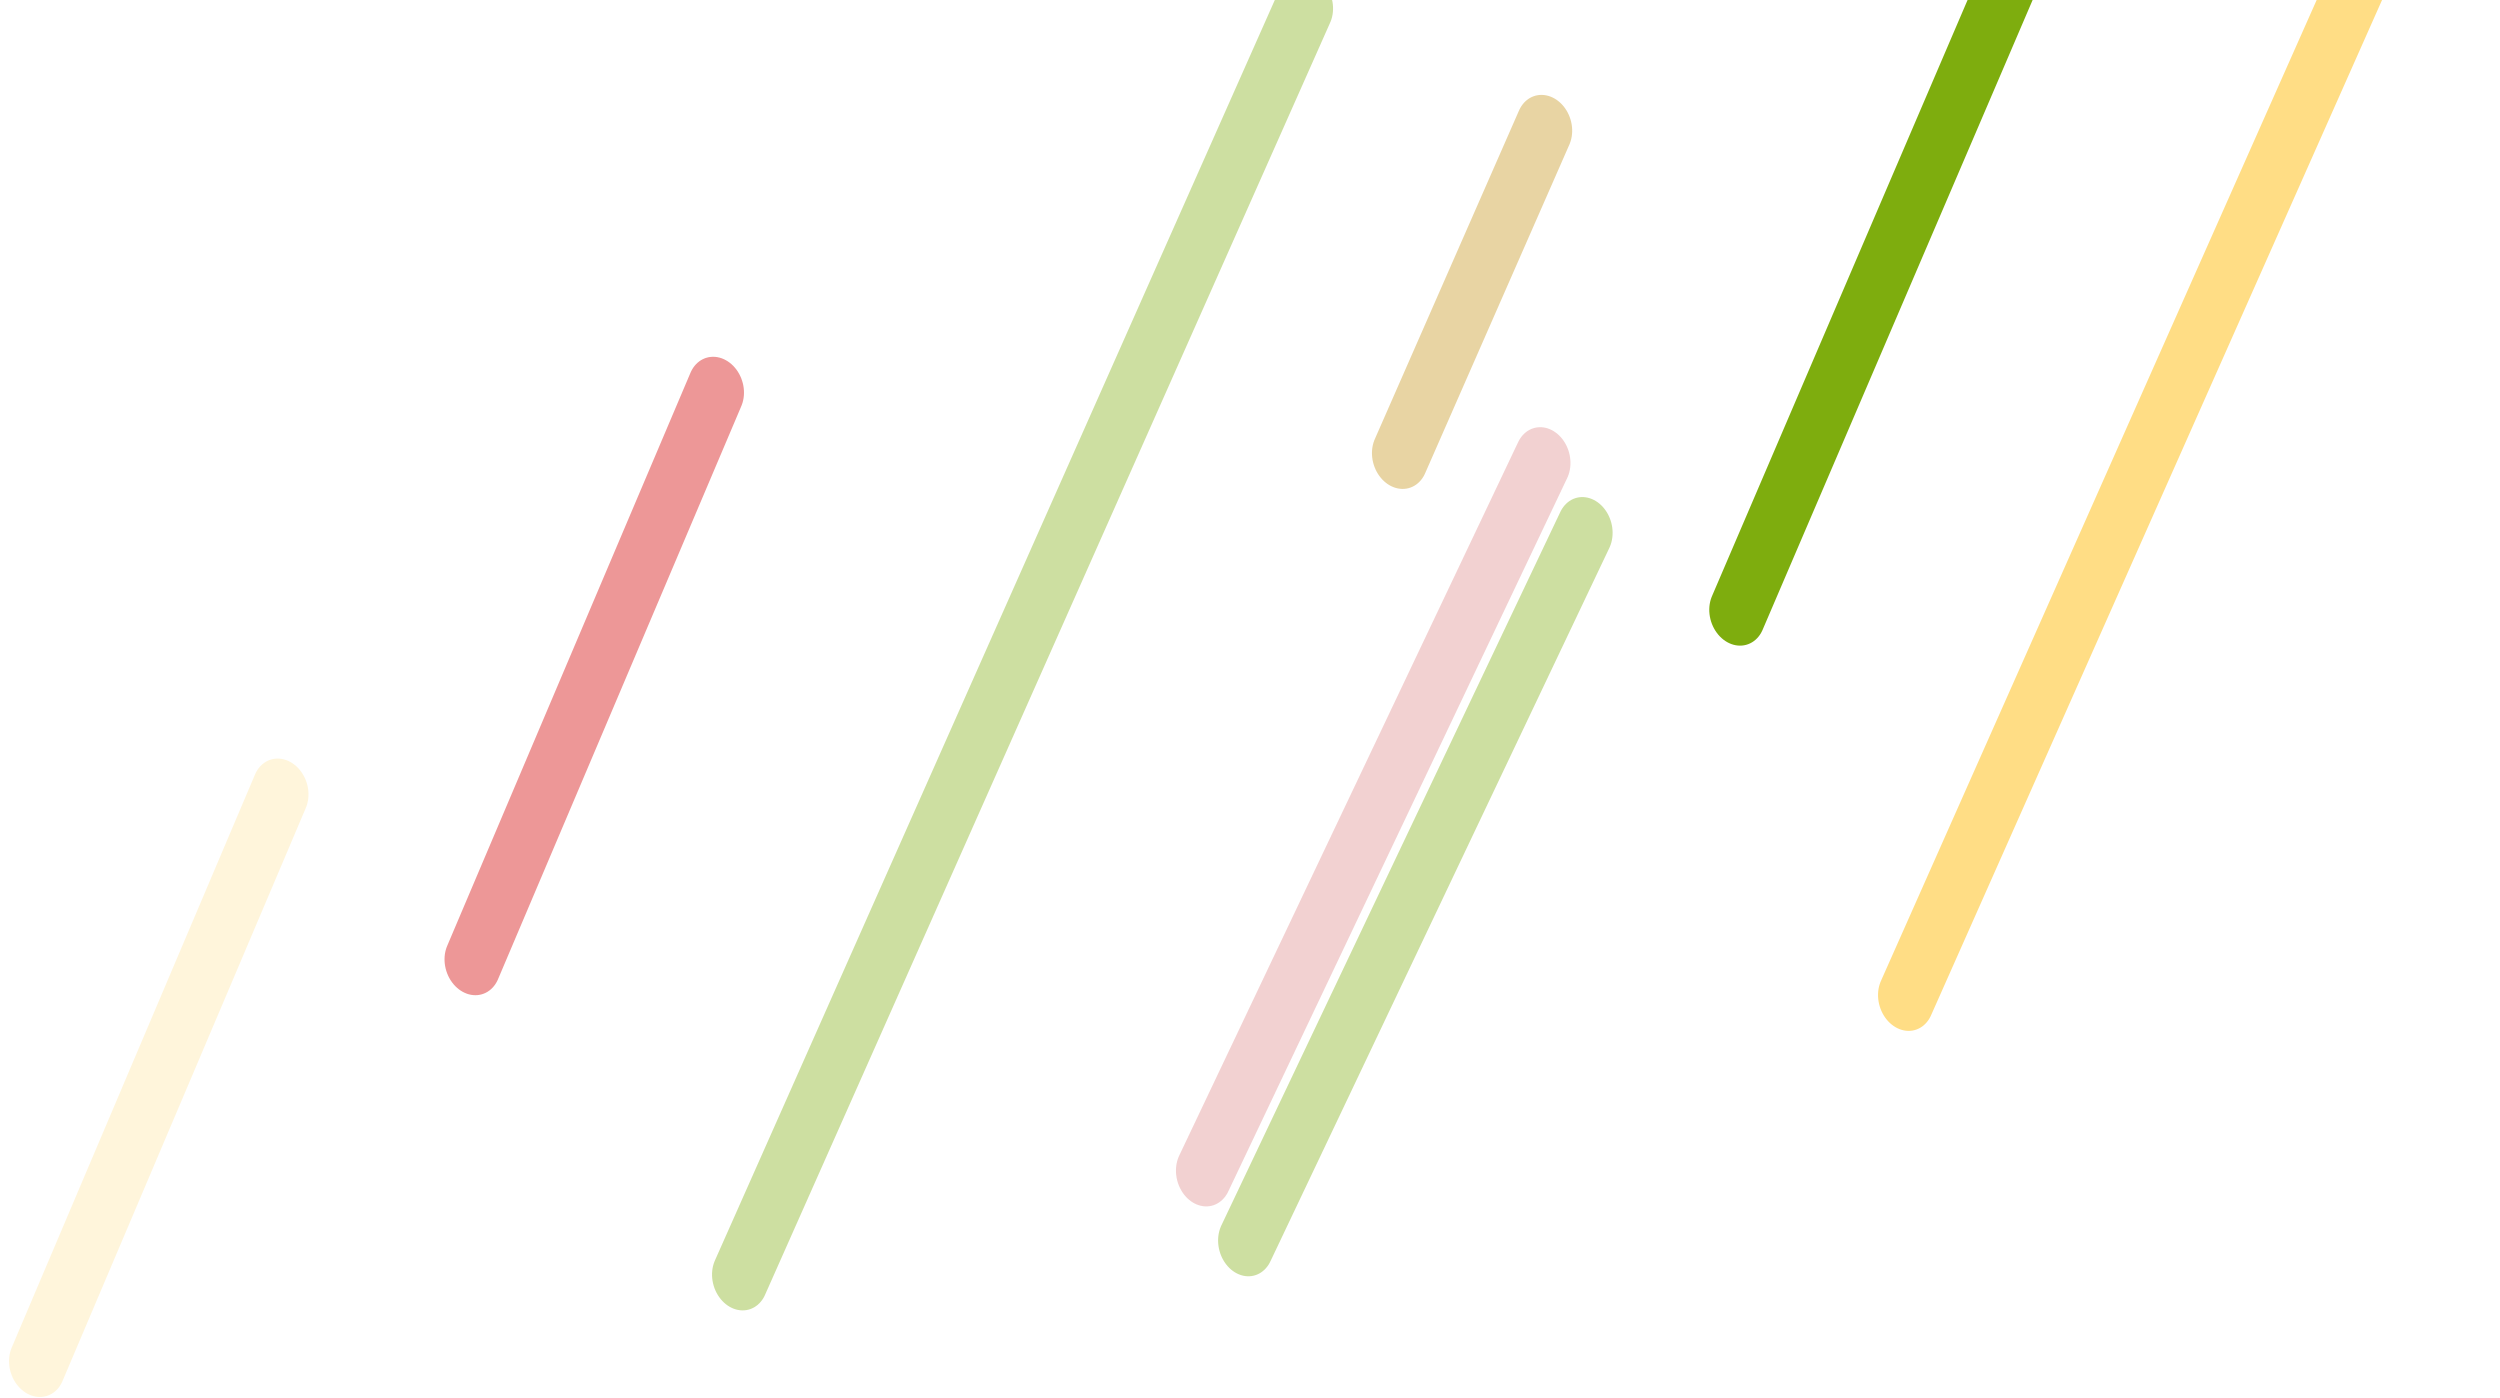<svg width="329" height="184" viewBox="0 0 329 184" fill="none" xmlns="http://www.w3.org/2000/svg">
<line x1="4" y1="-4" x2="187.198" y2="-4" transform="matrix(-0.406 0.914 -0.824 -0.566 170.084 -5.216)" stroke="#7EAD0E" stroke-opacity="0.39" stroke-width="8" stroke-linecap="round"/>
<line x1="4" y1="-4" x2="187.198" y2="-4" transform="matrix(-0.406 0.914 -0.824 -0.566 323.53 -42)" stroke="#FFDD85" stroke-width="8" stroke-linecap="round"/>
<line x1="4" y1="-4" x2="108.567" y2="-4" transform="matrix(-0.394 0.919 -0.833 -0.553 268.068 -21.309)" stroke="#7EAD0E" stroke-width="8" stroke-linecap="round"/>
<line x1="4" y1="-4" x2="51.229" y2="-4" transform="matrix(-0.402 0.916 -0.828 -0.561 201.513 10.876)" stroke="#BF8A00" stroke-opacity="0.36" stroke-width="8" stroke-linecap="round"/>
<line x1="4" y1="-4" x2="85.909" y2="-4" transform="matrix(-0.391 0.921 -0.836 -0.549 92.437 45.361)" stroke="#DC3C3C" stroke-opacity="0.53" stroke-width="8" stroke-linecap="round"/>
<line x1="4" y1="-4" x2="85.909" y2="-4" transform="matrix(-0.391 0.921 -0.836 -0.549 35.126 98.237)" stroke="#FFDD85" stroke-opacity="0.29" stroke-width="8" stroke-linecap="round"/>
<line x1="4" y1="-4" x2="107.994" y2="-4" transform="matrix(-0.429 0.903 -0.806 -0.592 207.059 63.753)" stroke="#7EAD0E" stroke-opacity="0.39" stroke-width="8" stroke-linecap="round"/>
<line x1="4" y1="-4" x2="107.994" y2="-4" transform="matrix(-0.429 0.903 -0.806 -0.592 201.513 54.557)" stroke="#E9B0B0" stroke-opacity="0.58" stroke-width="8" stroke-linecap="round"/>
</svg>
